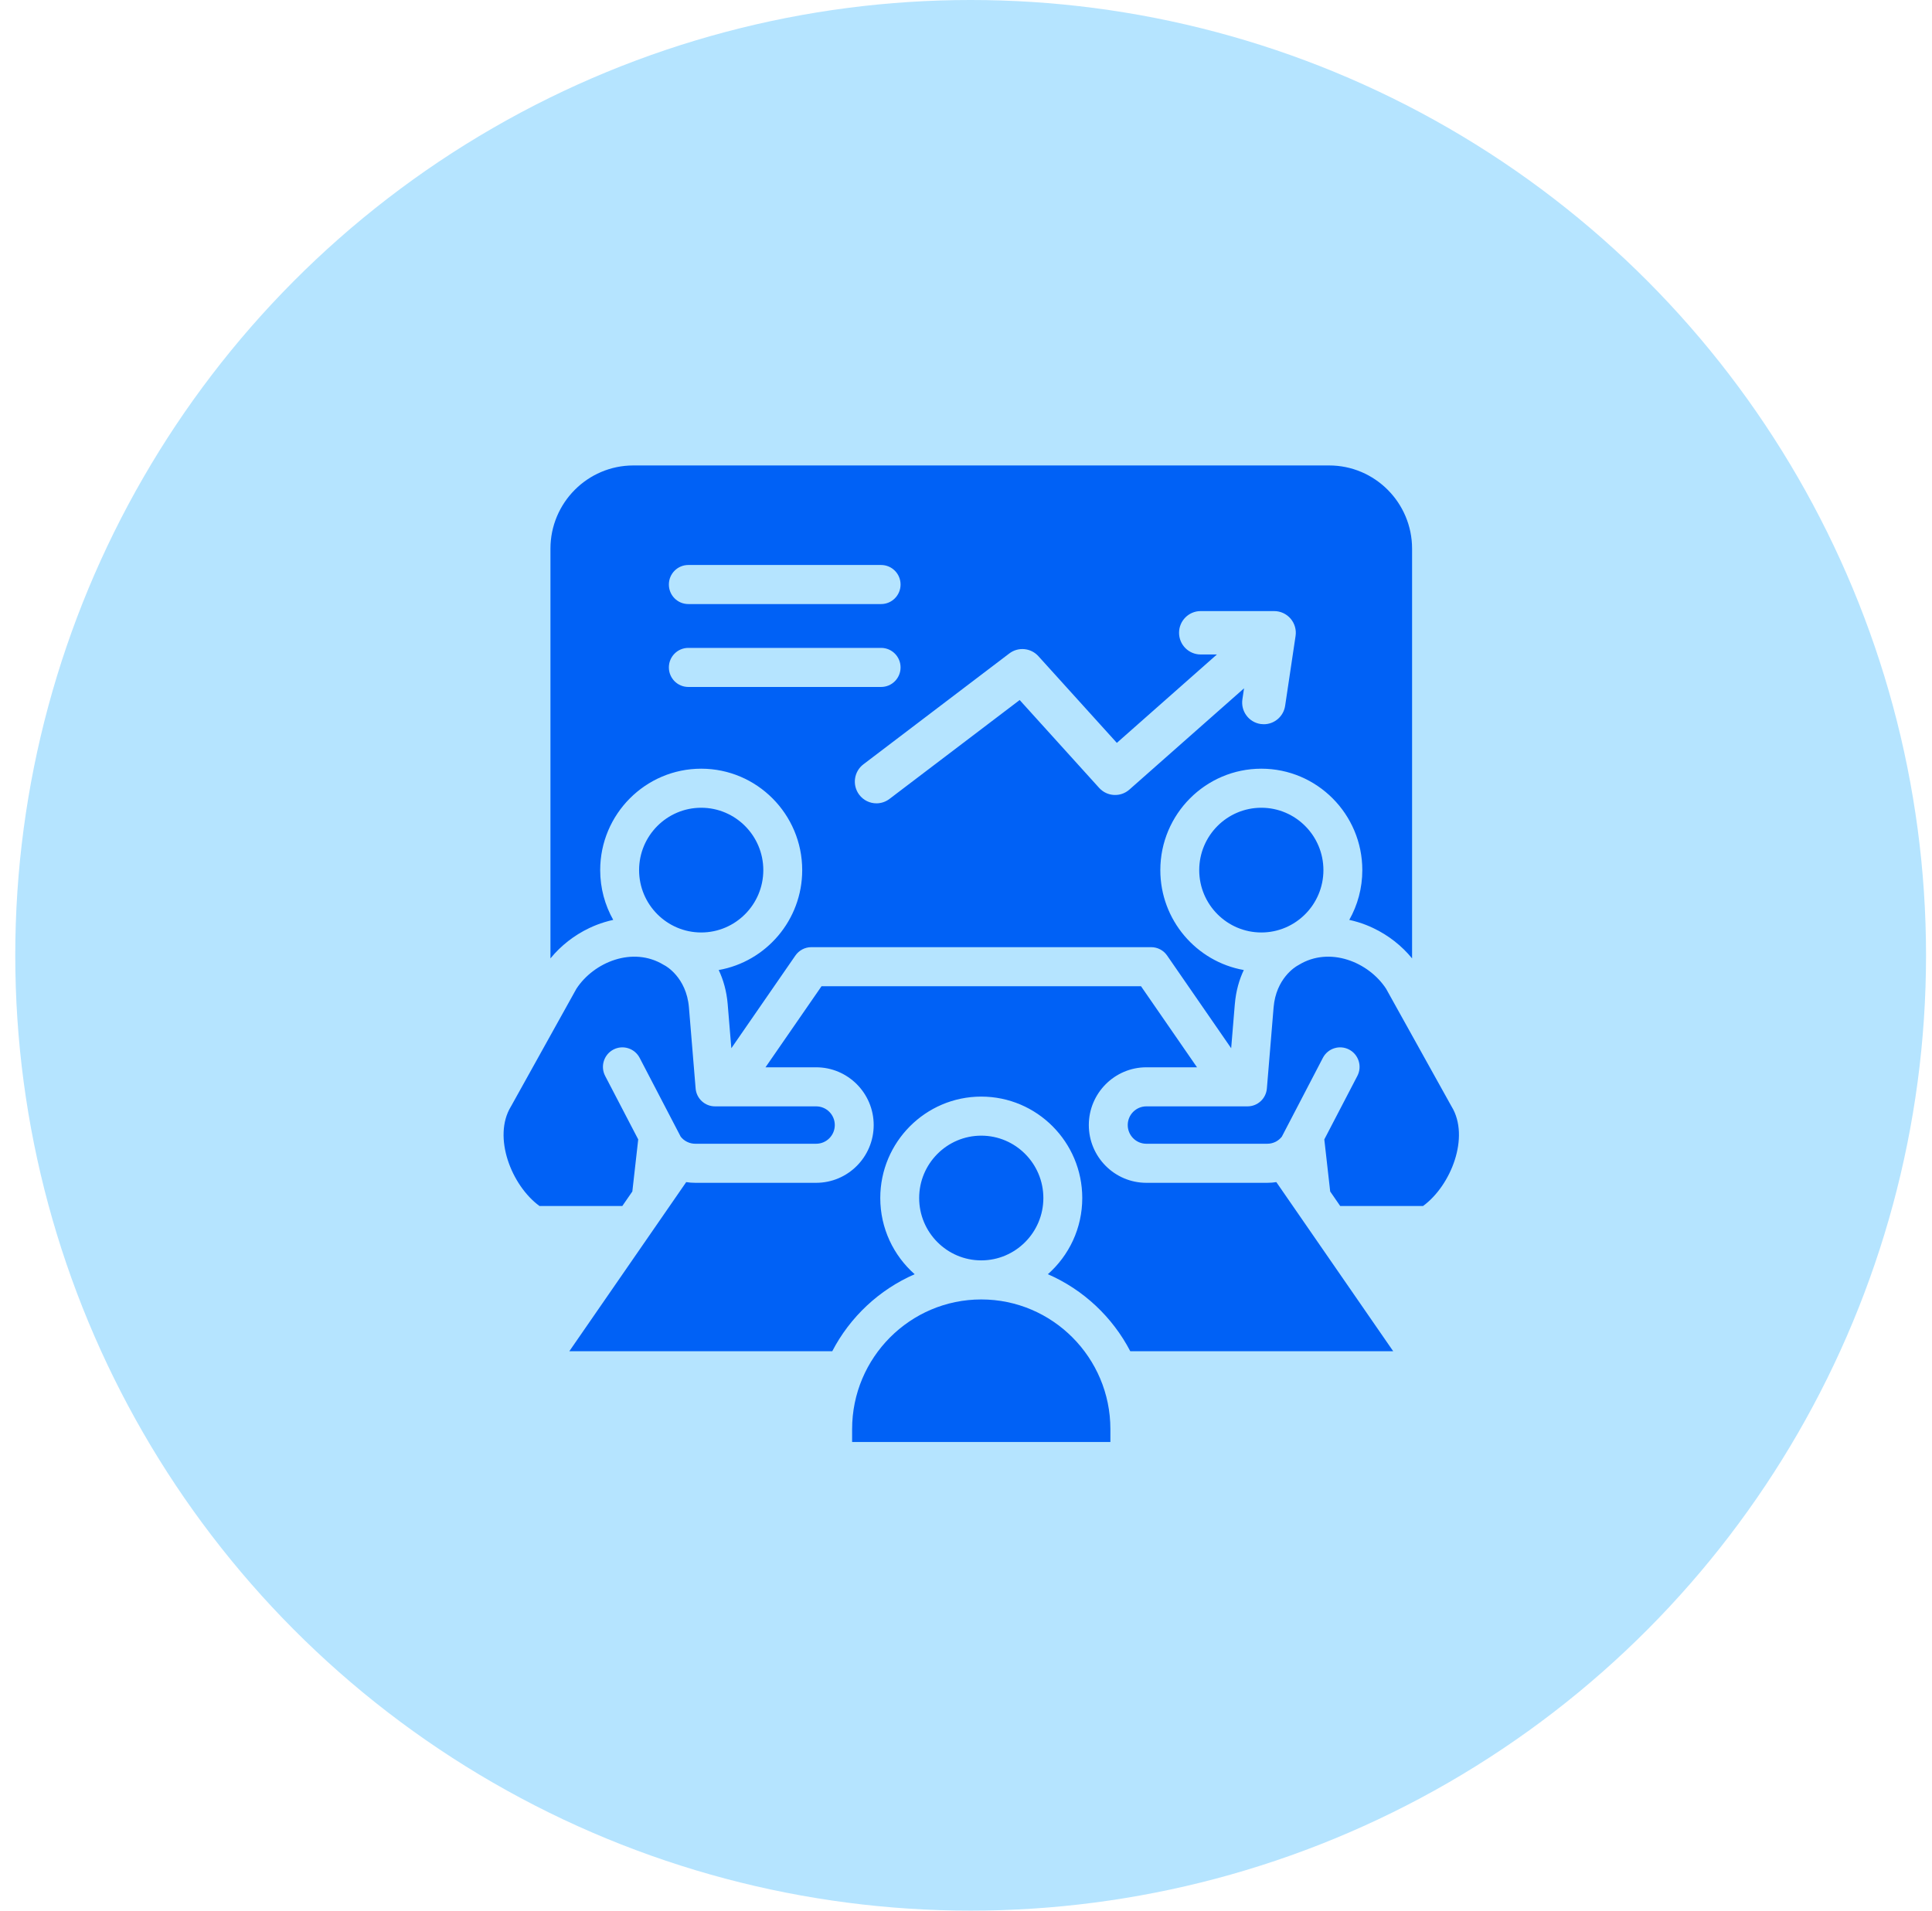 <svg width="91" height="90" viewBox="0 0 91 90" fill="none" xmlns="http://www.w3.org/2000/svg">
<circle cx="45.719" cy="45" r="45" fill="#B5E4FF"/>
<path d="M49.144 56.433C49.144 58.052 47.832 59.37 46.219 59.37C44.606 59.37 43.294 58.052 43.294 56.433C43.294 54.813 44.606 53.495 46.219 53.495C47.832 53.495 49.144 54.813 49.144 56.433ZM46.219 61.21C42.865 61.21 40.136 63.95 40.136 67.319V67.925H52.301V67.319C52.301 63.95 49.572 61.21 46.219 61.21ZM33.028 38.049C31.415 38.049 30.102 39.367 30.102 40.987C30.102 42.606 31.415 43.924 33.028 43.924C34.64 43.924 35.953 42.606 35.953 40.987C35.953 39.367 34.64 38.049 33.028 38.049ZM59.411 38.049C57.797 38.049 56.485 39.367 56.485 40.987C56.485 42.606 57.797 43.924 59.411 43.924C61.023 43.924 62.335 42.606 62.335 40.987C62.335 39.367 61.023 38.049 59.411 38.049ZM68.376 52.129C68.37 52.119 68.365 52.11 68.359 52.1L65.288 46.576C64.466 45.315 62.626 44.564 61.177 45.45C61.148 45.468 61.14 45.473 61.114 45.486C61.021 45.538 60.102 46.085 59.988 47.456L59.672 51.271C59.633 51.748 59.236 52.115 58.76 52.115H53.994C53.511 52.115 53.118 52.51 53.118 52.995C53.118 53.481 53.511 53.876 53.994 53.876H59.69C59.817 53.876 59.942 53.849 60.056 53.796C60.074 53.786 60.093 53.777 60.112 53.768C60.113 53.767 60.114 53.766 60.115 53.766C60.214 53.71 60.303 53.635 60.376 53.543L62.31 49.829C62.545 49.379 63.097 49.205 63.546 49.44C63.995 49.676 64.168 50.232 63.933 50.682L62.377 53.672L62.654 56.125L63.125 56.808H67.028C68.355 55.836 69.239 53.551 68.376 52.129ZM60.117 55.683C59.977 55.705 59.834 55.716 59.69 55.716H53.994C52.501 55.716 51.285 54.496 51.285 52.995C51.285 51.496 52.501 50.275 53.994 50.275H56.381L53.743 46.456H38.695L36.056 50.275H38.443C39.937 50.275 41.152 51.496 41.152 52.995C41.152 54.496 39.937 55.716 38.443 55.716H32.748C32.603 55.716 32.461 55.705 32.321 55.683L26.817 63.648H33.818C33.827 63.648 33.836 63.648 33.844 63.649C33.852 63.648 33.862 63.648 33.871 63.648H39.201C40.038 62.037 41.412 60.748 43.082 60.022C42.09 59.146 41.462 57.862 41.462 56.433C41.462 53.799 43.595 51.655 46.219 51.655C48.843 51.655 50.976 53.799 50.976 56.433C50.976 57.861 50.349 59.145 49.356 60.021C51.026 60.748 52.399 62.037 53.237 63.648H65.621L60.117 55.683ZM38.443 52.115H33.678C33.201 52.115 32.804 51.748 32.765 51.271L32.45 47.456C32.332 46.028 31.339 45.493 31.33 45.488C31.307 45.477 31.283 45.465 31.261 45.45C29.811 44.564 27.972 45.315 27.149 46.576L24.078 52.1C24.072 52.11 24.067 52.119 24.061 52.129C23.199 53.551 24.082 55.836 25.41 56.808H29.312L29.784 56.125L30.061 53.672L28.504 50.682C28.269 50.232 28.443 49.676 28.891 49.44C29.339 49.205 29.893 49.379 30.128 49.829L32.062 53.543C32.14 53.642 32.237 53.722 32.347 53.778C32.354 53.781 32.361 53.784 32.367 53.788C32.484 53.846 32.614 53.876 32.748 53.876H38.443C38.927 53.876 39.32 53.481 39.32 52.995C39.32 52.51 38.927 52.115 38.443 52.115ZM66.511 25.846V45.145C66.021 44.546 65.388 44.051 64.678 43.715C64.447 43.605 64.208 43.512 63.964 43.438C63.827 43.396 63.69 43.361 63.553 43.331C63.944 42.638 64.167 41.839 64.167 40.987C64.167 38.353 62.034 36.209 59.411 36.209C56.787 36.209 54.653 38.353 54.653 40.987C54.653 43.338 56.354 45.299 58.585 45.693C58.374 46.136 58.215 46.671 58.162 47.304L58.16 47.322L57.99 49.377L54.974 45.012C54.803 44.763 54.523 44.616 54.222 44.616H38.215C37.915 44.616 37.634 44.763 37.463 45.012L34.447 49.377L34.277 47.322L34.276 47.304C34.223 46.671 34.063 46.136 33.852 45.693C36.084 45.299 37.785 43.339 37.785 40.987C37.785 38.353 35.651 36.209 33.028 36.209C30.404 36.209 28.27 38.353 28.27 40.987C28.27 41.839 28.493 42.638 28.884 43.331C28.748 43.361 28.61 43.396 28.474 43.438C28.23 43.512 27.99 43.605 27.759 43.715C27.05 44.051 26.416 44.546 25.927 45.145V25.846C25.927 23.684 27.679 21.925 29.832 21.925H62.606C64.759 21.925 66.511 23.684 66.511 25.846ZM31.505 27.534C31.505 28.042 31.914 28.454 32.421 28.454H41.502C42.008 28.454 42.418 28.042 42.418 27.534C42.418 27.026 42.008 26.614 41.502 26.614H32.421C31.914 26.614 31.505 27.026 31.505 27.534ZM41.502 32.359C42.008 32.359 42.418 31.947 42.418 31.439C42.418 30.931 42.008 30.519 41.502 30.519H32.421C31.914 30.519 31.505 30.931 31.505 31.439C31.505 31.947 31.914 32.359 32.421 32.359H41.502ZM60.788 29.14C60.594 28.915 60.313 28.785 60.017 28.785H56.553C55.991 28.785 55.535 29.243 55.535 29.807C55.535 30.371 55.991 30.829 56.553 30.829H57.318L52.605 34.993L48.91 30.909C48.555 30.517 47.962 30.461 47.541 30.78L40.667 36.003C40.22 36.343 40.131 36.985 40.47 37.435C40.67 37.701 40.975 37.841 41.282 37.841C41.496 37.841 41.712 37.773 41.896 37.633L48.028 32.975L51.771 37.113C52.145 37.526 52.779 37.562 53.196 37.193L58.596 32.423L58.519 32.94C58.435 33.499 58.818 34.02 59.375 34.104C59.426 34.111 59.477 34.115 59.527 34.115C60.022 34.115 60.457 33.751 60.532 33.244L61.023 29.958C61.068 29.665 60.981 29.366 60.788 29.14Z" fill="#0061F6"/>
</svg>
